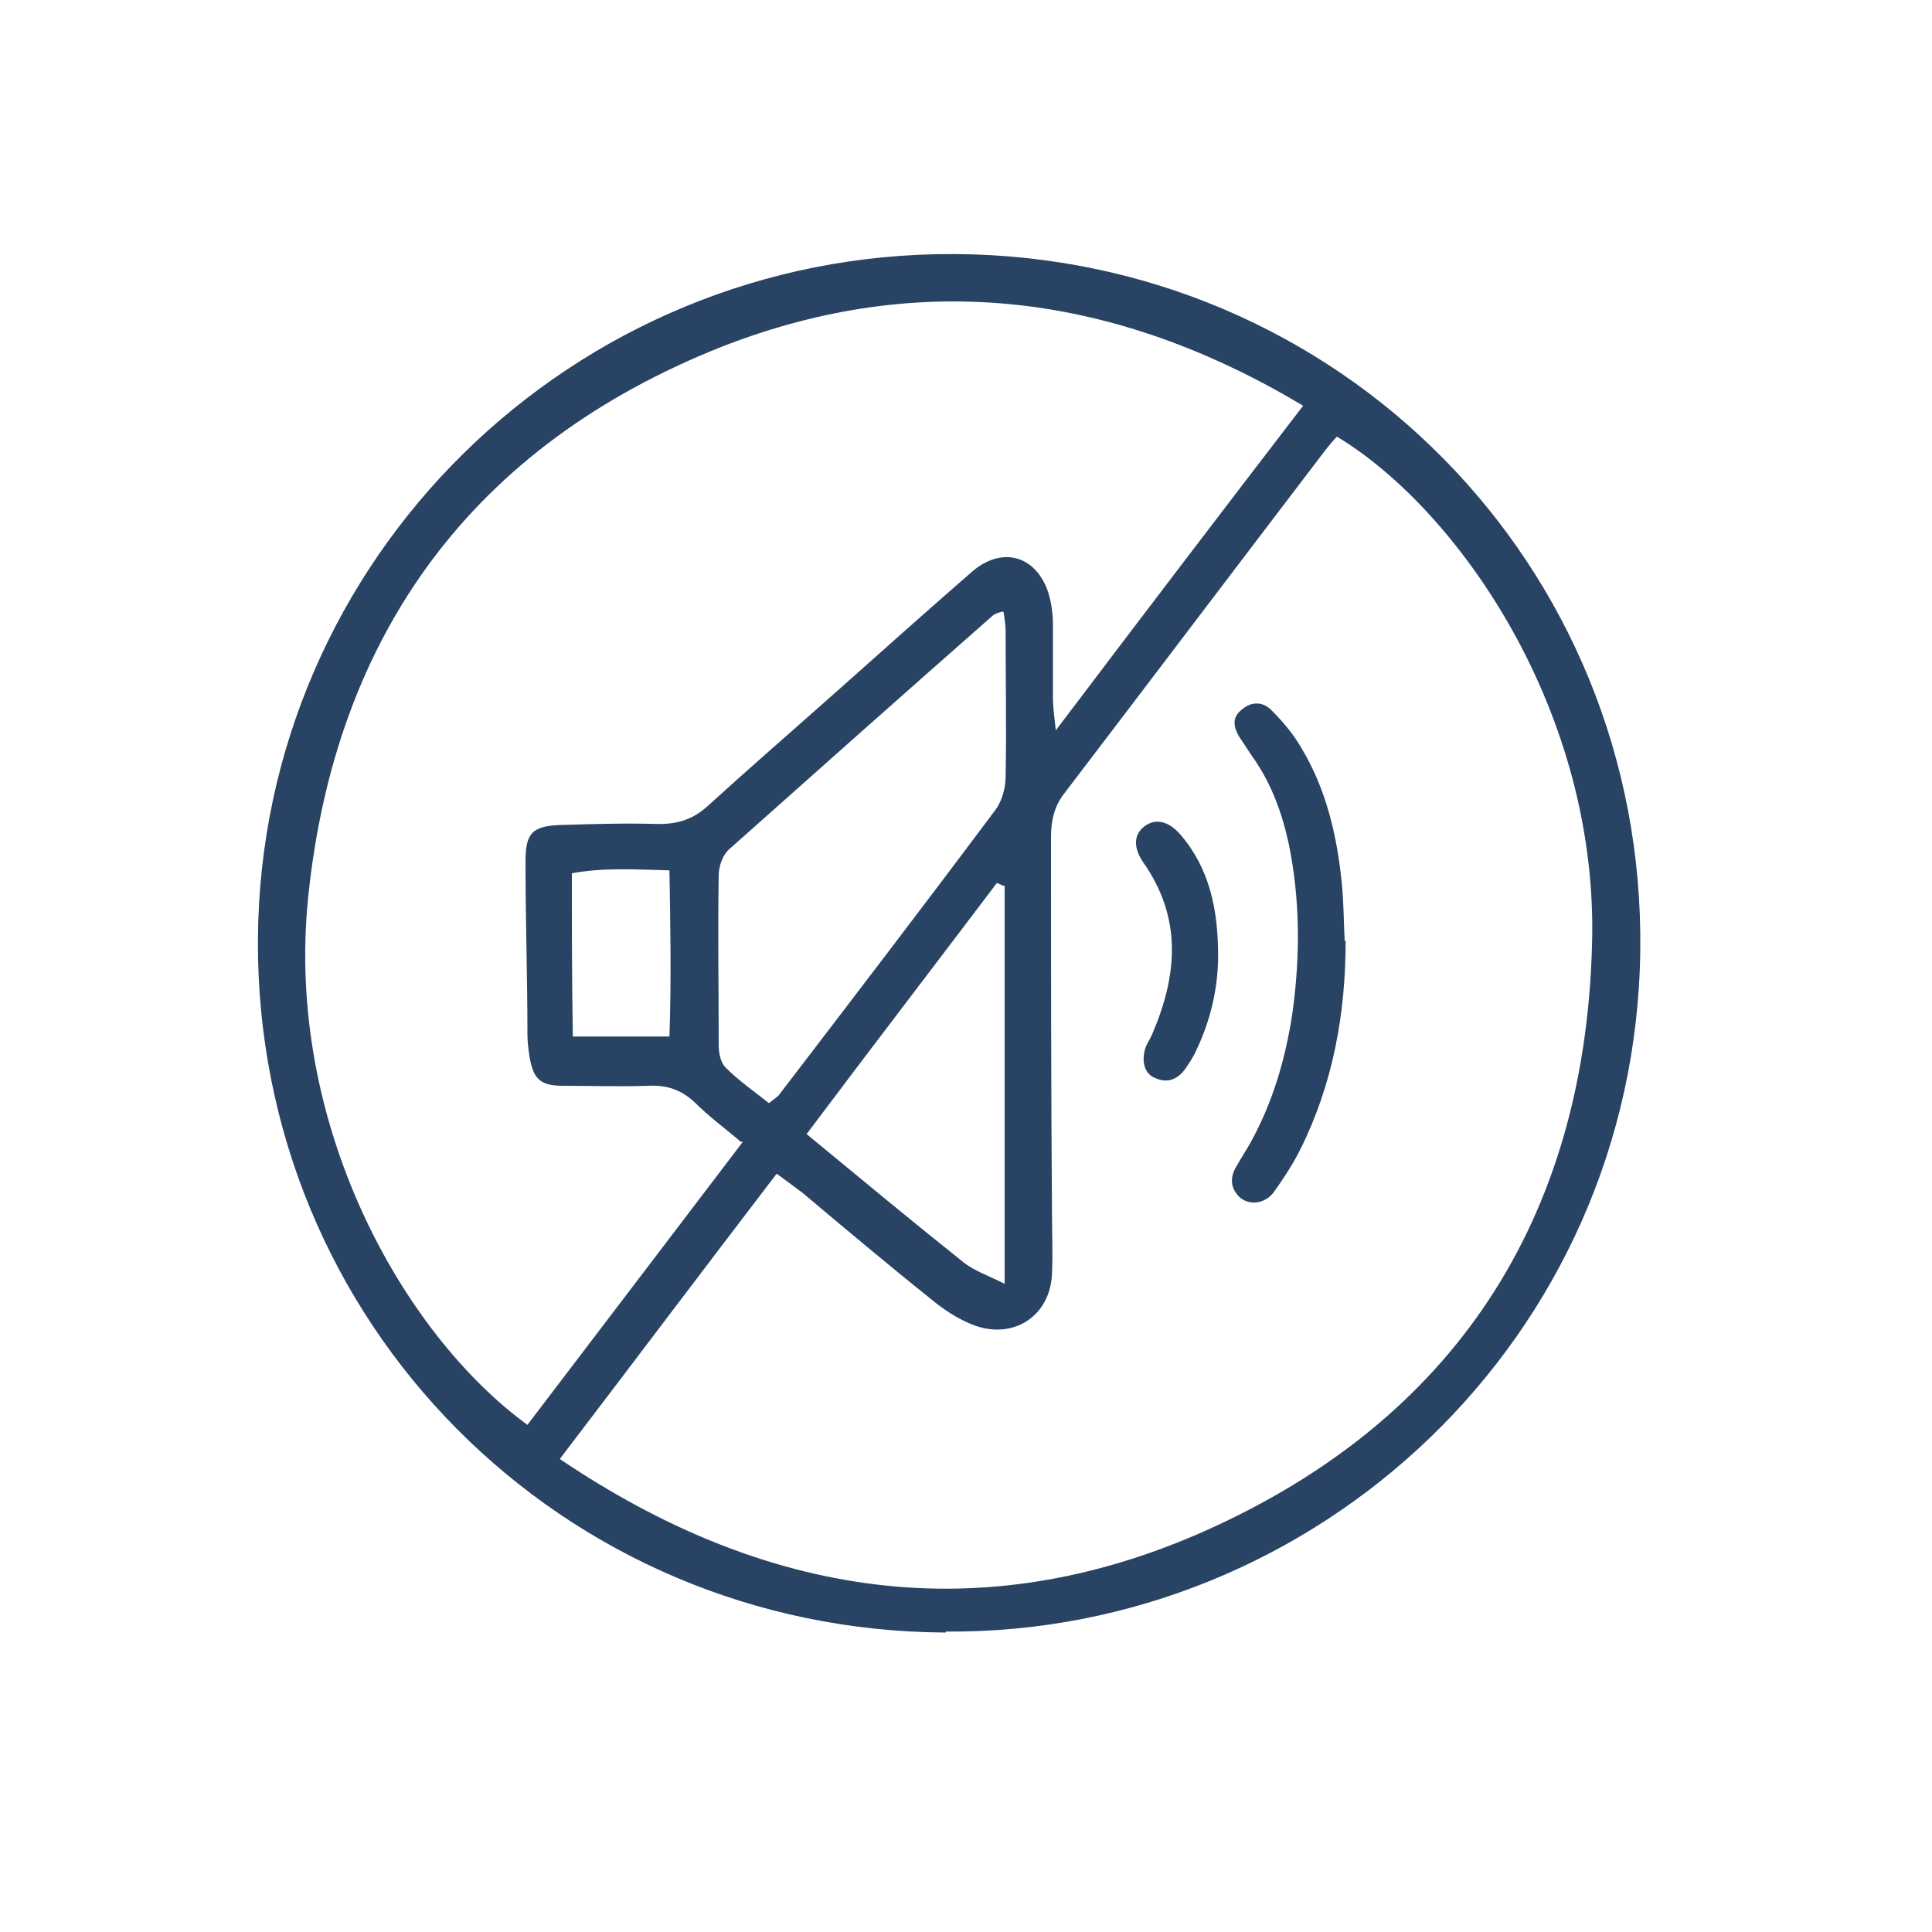 <?xml version="1.0" encoding="UTF-8"?>
<svg id="Layer_1" data-name="Layer 1" xmlns="http://www.w3.org/2000/svg" version="1.1" viewBox="0 0 20 20">
  <defs>
    <style>
      .cls-1 {
        fill: #284364;
        stroke-width: 0px;
      }
    </style>
  </defs>
  <path class="cls-1" d="M9.79,16.9c-3.98-.02-7.14-3.21-7.12-7.17.02-3.94,3.25-7.12,7.21-7.1,3.98.02,7.15,3.22,7.1,7.21-.05,4.01-3.35,7.08-7.19,7.05ZM5.79,15.1c2.13,1.44,4.36,1.78,6.68.75,2.58-1.15,3.93-3.22,4.01-6.05.08-2.42-1.38-4.52-2.64-5.28-.04.04-.08.09-.12.14-.9,1.18-1.8,2.37-2.7,3.55-.11.14-.14.29-.14.46,0,1.29,0,2.57.01,3.86,0,.22.01.44,0,.66-.02.44-.41.69-.83.52-.15-.06-.3-.16-.42-.26-.45-.36-.89-.73-1.33-1.1-.08-.06-.16-.12-.27-.2-.75.98-1.48,1.95-2.25,2.96ZM7.67,11.82c-.18-.15-.34-.27-.48-.41-.14-.13-.29-.18-.48-.17-.29.01-.59,0-.88,0-.24,0-.31-.07-.35-.31-.01-.07-.02-.15-.02-.22,0-.6-.02-1.19-.02-1.79,0-.3.07-.37.37-.38.34-.01.67-.02,1.01-.01.2,0,.36-.05.51-.19.44-.4.89-.79,1.34-1.19.46-.41.92-.82,1.39-1.23.3-.26.64-.18.78.18.04.11.06.24.06.37,0,.25,0,.5,0,.75,0,.09.01.17.03.34.87-1.15,1.7-2.24,2.56-3.36-1.94-1.16-3.95-1.42-6.02-.61-2.57,1.02-4,2.97-4.28,5.7-.24,2.35.98,4.52,2.27,5.46.73-.96,1.47-1.93,2.23-2.93ZM10.38,6.33s-.08.02-.1.04c-.91.8-1.82,1.61-2.73,2.42-.07.06-.11.18-.11.27-.01.59,0,1.17,0,1.76,0,.08.02.18.07.23.14.14.3.25.45.37.05-.04.08-.06.1-.08.75-.98,1.5-1.96,2.24-2.95.07-.09.11-.23.11-.35.01-.5,0-1,0-1.51,0-.06-.01-.12-.02-.19ZM10.39,9.17s-.05-.02-.07-.03c-.65.86-1.31,1.72-1.97,2.6.57.47,1.1.91,1.64,1.34.11.08.25.13.41.21v-4.12ZM6.93,10.73c.02-.58.01-1.14,0-1.72-.36-.01-.68-.03-1.01.03,0,.57,0,1.12.01,1.69h.99Z"/>
  <path class="cls-1" d="M13.93,9.74c0,.75-.13,1.48-.47,2.16-.08.16-.18.31-.28.45-.09.11-.24.13-.34.05-.1-.09-.11-.2-.05-.31.05-.09.11-.18.16-.27.23-.42.36-.87.43-1.34.08-.58.08-1.17-.04-1.75-.07-.32-.18-.62-.37-.89-.05-.07-.09-.14-.14-.21-.06-.1-.08-.2.02-.28.1-.09.22-.09.31,0,.12.12.23.25.31.39.26.43.37.91.42,1.4.02.2.02.4.03.6Z"/>
  <path class="cls-1" d="M12.61,9.89c0,.32-.07.65-.22.97-.03.07-.07.13-.11.19-.08.12-.19.17-.32.11-.11-.04-.15-.17-.1-.32.02-.05.05-.09.07-.14.26-.61.31-1.2-.1-1.78-.1-.15-.09-.28.01-.36.11-.09.25-.07.38.08.3.35.39.77.39,1.26Z"/>
</svg>